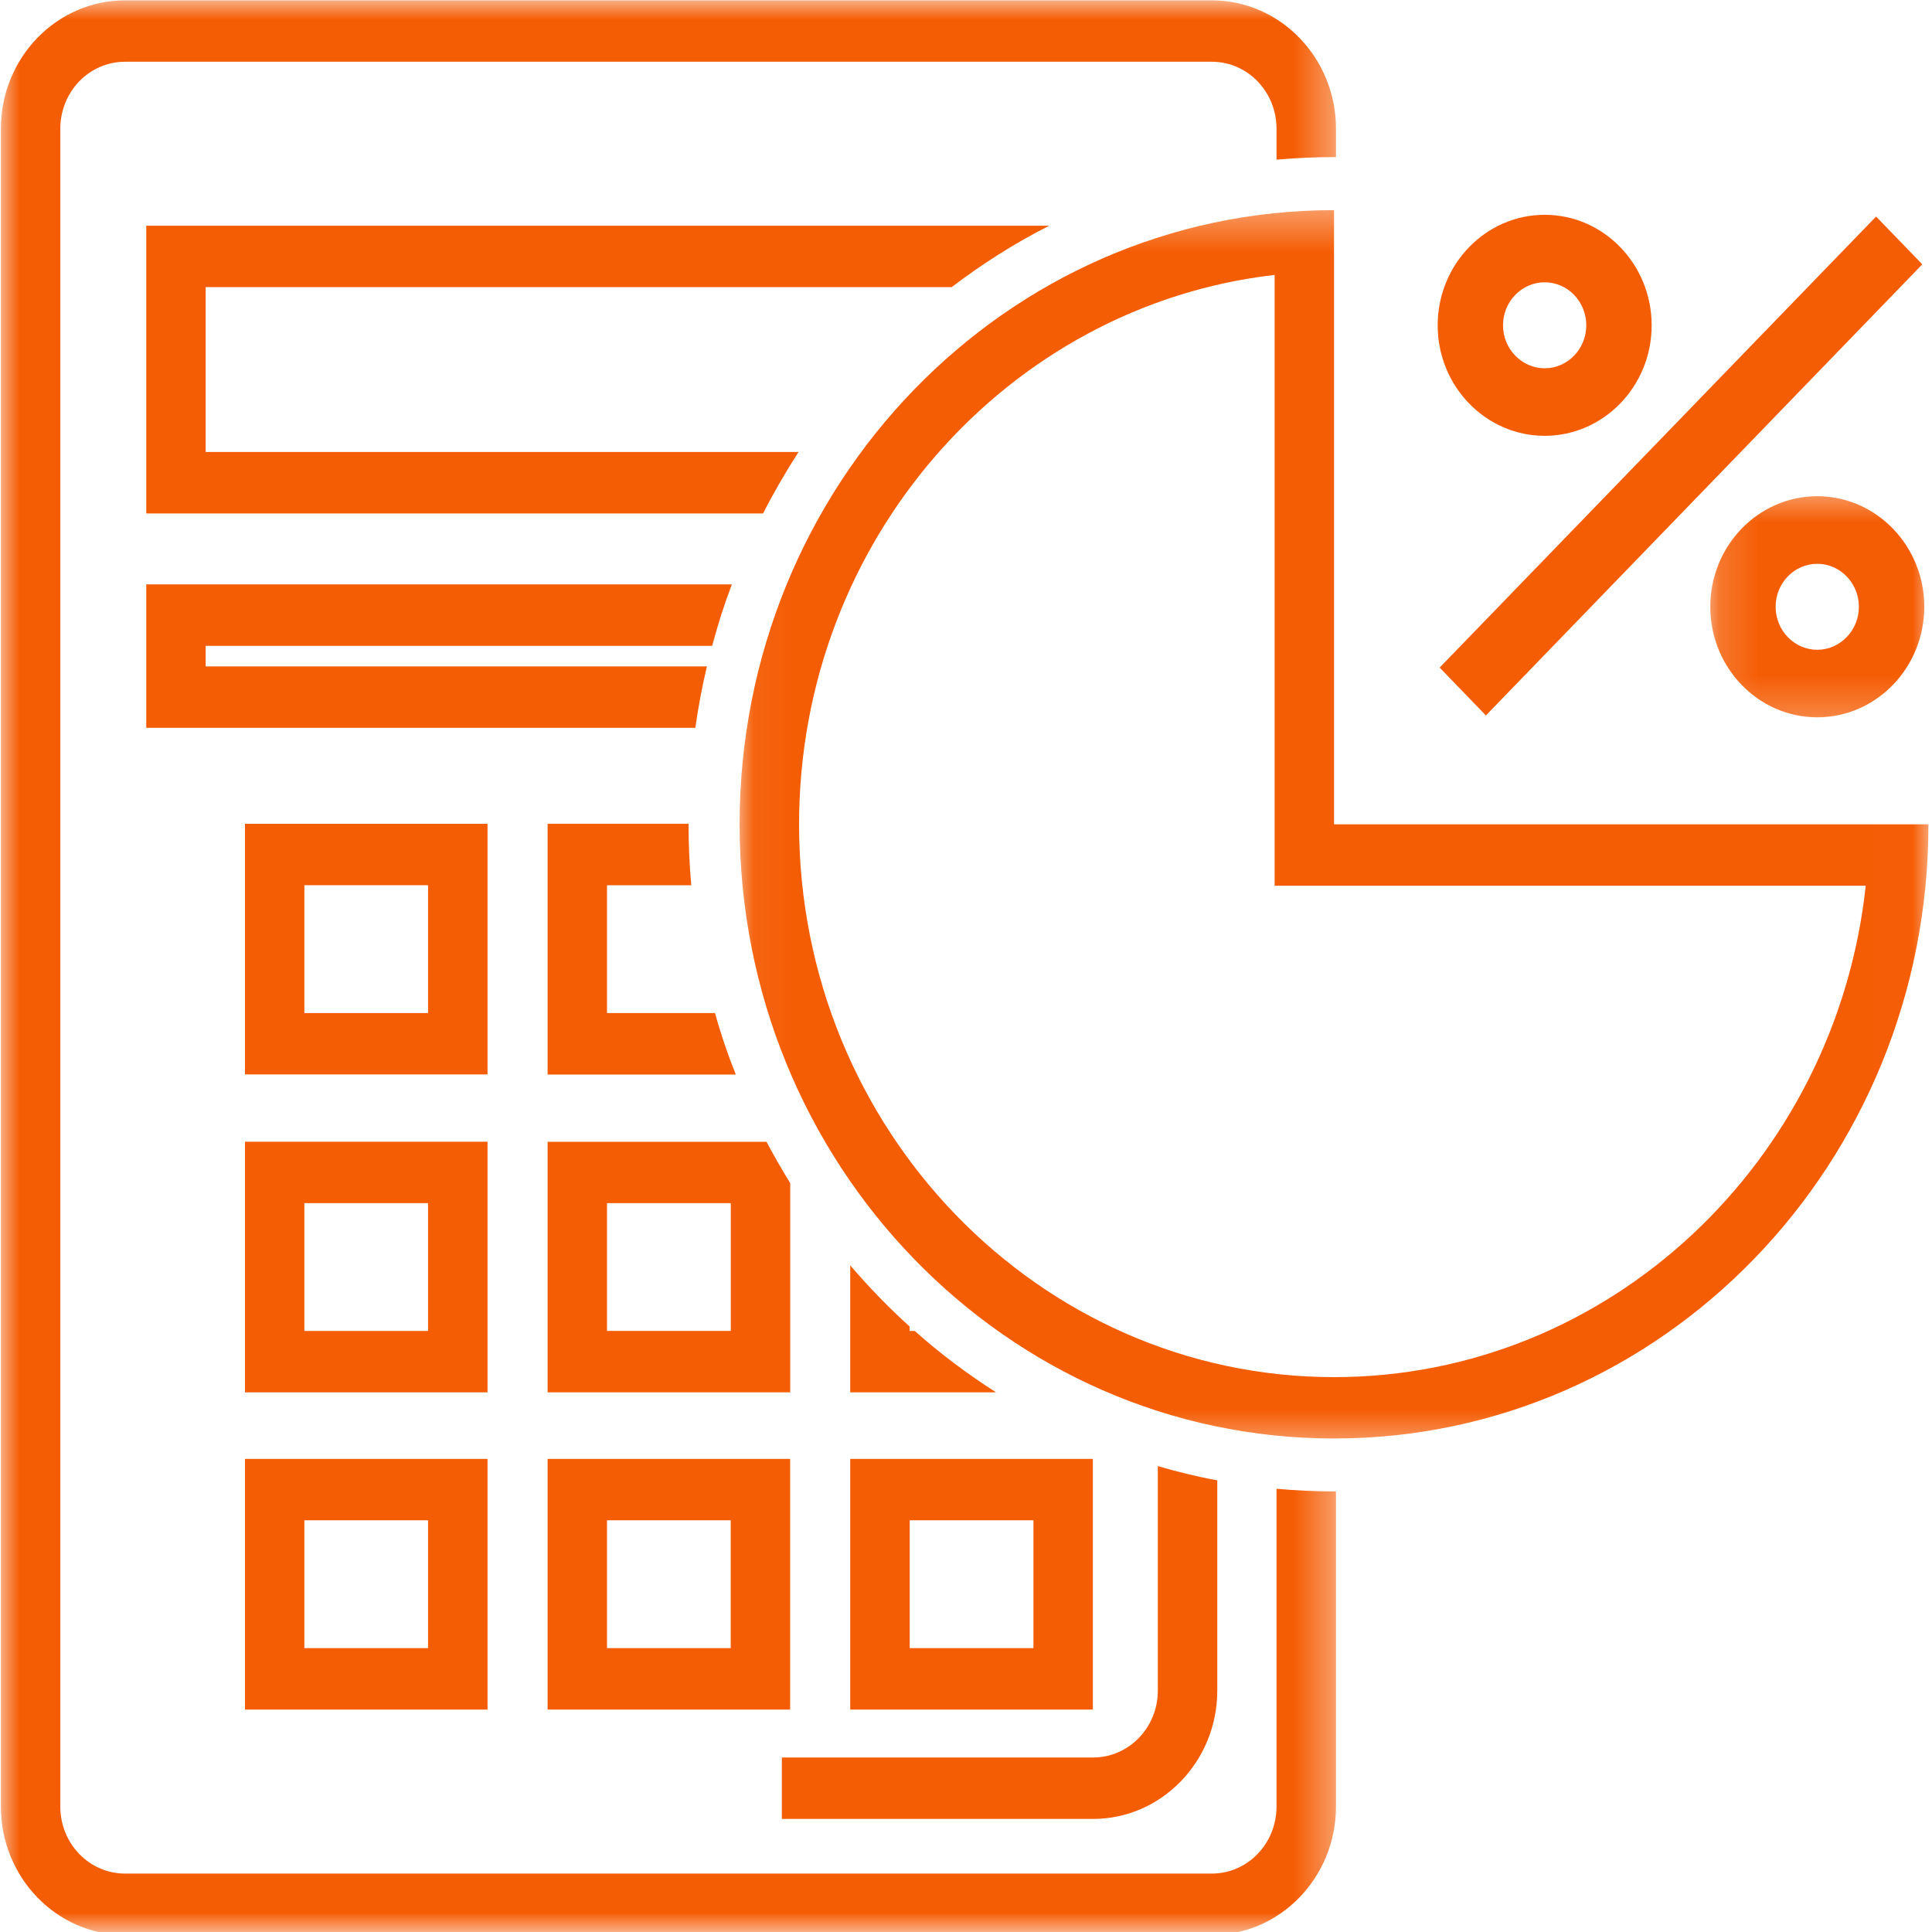 <?xml version="1.0" encoding="UTF-8"?> <svg xmlns="http://www.w3.org/2000/svg" width="50" height="50" viewBox="0 0 50 50" fill="none"><mask id="mask0_6311_967" style="mask-type:luminance" maskUnits="userSpaceOnUse" x="0" y="0" width="35" height="50"><path d="M0 0H34.641V50H0V0Z" fill="white"></path></mask><g mask="url(#mask0_6311_967)"><path d="M34.528 4.065H34.575V3.33C34.575 1.498 33.131 0.009 31.363 0.009H3.236C1.465 0.009 0.023 1.498 0.023 3.33V46.755C0.023 48.588 1.465 50.077 3.236 50.077H31.363C33.131 50.077 34.575 48.588 34.575 46.755V38.598H34.528C34.024 38.598 33.528 38.573 33.036 38.529V46.755C33.036 47.714 32.286 48.488 31.363 48.488H3.236C2.312 48.488 1.561 47.714 1.561 46.755V3.33C1.561 2.372 2.312 1.598 3.236 1.598H31.363C32.286 1.598 33.036 2.372 33.036 3.33V4.132C33.528 4.09 34.024 4.065 34.528 4.065Z" fill="#F55D05"></path></g><path d="M24.629 7.431C25.421 6.827 26.263 6.293 27.154 5.841H3.785V13.288H19.748C20.028 12.739 20.336 12.211 20.666 11.698H5.323V7.431H24.629Z" fill="#F55D05"></path><path d="M18.43 16.715C18.575 16.174 18.744 15.641 18.941 15.124H3.785V18.836H17.995C18.071 18.3 18.171 17.768 18.295 17.246H5.323V16.715H18.43Z" fill="#F55D05"></path><path d="M7.877 26.218H11.078V22.909H7.877V26.218ZM12.617 27.806H6.34V21.32H12.617V27.806Z" fill="#F55D05"></path><path d="M18.505 26.218H15.709V22.91H17.89C17.844 22.389 17.82 21.863 17.82 21.332V21.319H14.172V27.809H19.043C18.835 27.291 18.654 26.76 18.505 26.218Z" fill="#F55D05"></path><path d="M7.877 34.445H11.078V31.137H7.877V34.445ZM12.617 36.034H6.34V29.548H12.617V36.034Z" fill="#F55D05"></path><path d="M18.913 34.444H15.709V31.137H18.913V34.444ZM19.837 29.549H14.172V36.033H20.451V30.62C20.236 30.271 20.031 29.914 19.837 29.549Z" fill="#F55D05"></path><path d="M23.673 34.445H23.541V34.33C22.995 33.837 22.484 33.307 22.004 32.748V36.034H25.779C25.038 35.562 24.33 35.029 23.673 34.445Z" fill="#F55D05"></path><path d="M7.877 42.653H11.078V39.345H7.877V42.653ZM12.617 44.244H6.34V37.756H12.617V44.244Z" fill="#F55D05"></path><path d="M15.709 42.653H18.911V39.345H15.709V42.653ZM20.449 44.244H14.172V37.756H20.449V44.244Z" fill="#F55D05"></path><path d="M23.543 42.653H26.745V39.345H23.543V42.653ZM28.283 44.244H22.004V37.756H28.283V44.244Z" fill="#F55D05"></path><path d="M31.503 38.311V43.755C31.503 45.584 30.06 47.074 28.288 47.074H20.234V45.484H28.288C29.214 45.484 29.964 44.71 29.964 43.755V37.942C30.468 38.089 30.98 38.217 31.503 38.311Z" fill="#F55D05"></path><path d="M39.976 9.531C39.384 9.531 38.898 9.03 38.898 8.42C38.898 7.804 39.384 7.306 39.976 7.306C40.571 7.306 41.053 7.804 41.053 8.42C41.053 9.03 40.571 9.531 39.976 9.531ZM39.976 5.559C38.45 5.559 37.207 6.841 37.207 8.42C37.207 9.996 38.45 11.279 39.976 11.279C41.503 11.279 42.745 9.996 42.745 8.42C42.745 6.841 41.503 5.559 39.976 5.559Z" fill="#F55D05"></path><mask id="mask1_6311_967" style="mask-type:luminance" maskUnits="userSpaceOnUse" x="44" y="12" width="6" height="7"><path d="M44.164 12.504H49.996V18.768H44.164V12.504Z" fill="white"></path></mask><g mask="url(#mask1_6311_967)"><path d="M47.031 16.816C46.435 16.816 45.953 16.315 45.953 15.703C45.953 15.091 46.435 14.591 47.031 14.591C47.623 14.591 48.108 15.091 48.108 15.703C48.108 16.315 47.623 16.816 47.031 16.816ZM47.031 12.842C45.503 12.842 44.262 14.126 44.262 15.703C44.262 17.281 45.503 18.564 47.031 18.564C48.558 18.564 49.8 17.281 49.8 15.703C49.8 14.126 48.558 12.842 47.031 12.842Z" fill="#F55D05"></path></g><mask id="mask2_6311_967" style="mask-type:luminance" maskUnits="userSpaceOnUse" x="19" y="5" width="31" height="33"><path d="M19.047 5.346H49.994V37.56H19.047V5.346Z" fill="white"></path></mask><g mask="url(#mask2_6311_967)"><path d="M34.525 35.64C26.891 35.64 20.68 29.222 20.68 21.333C20.68 13.982 26.074 7.908 32.987 7.115V22.923H48.285C47.517 30.064 41.639 35.64 34.525 35.64ZM34.525 21.333V5.438C26.028 5.438 19.141 12.555 19.141 21.333C19.141 30.112 26.028 37.228 34.525 37.228C43.021 37.228 49.908 30.112 49.908 21.333H34.525Z" fill="#F55D05"></path></g><path d="M49.749 6.841L38.455 18.516L37.258 17.277L48.553 5.604L49.749 6.841Z" fill="#F55D05"></path></svg> 